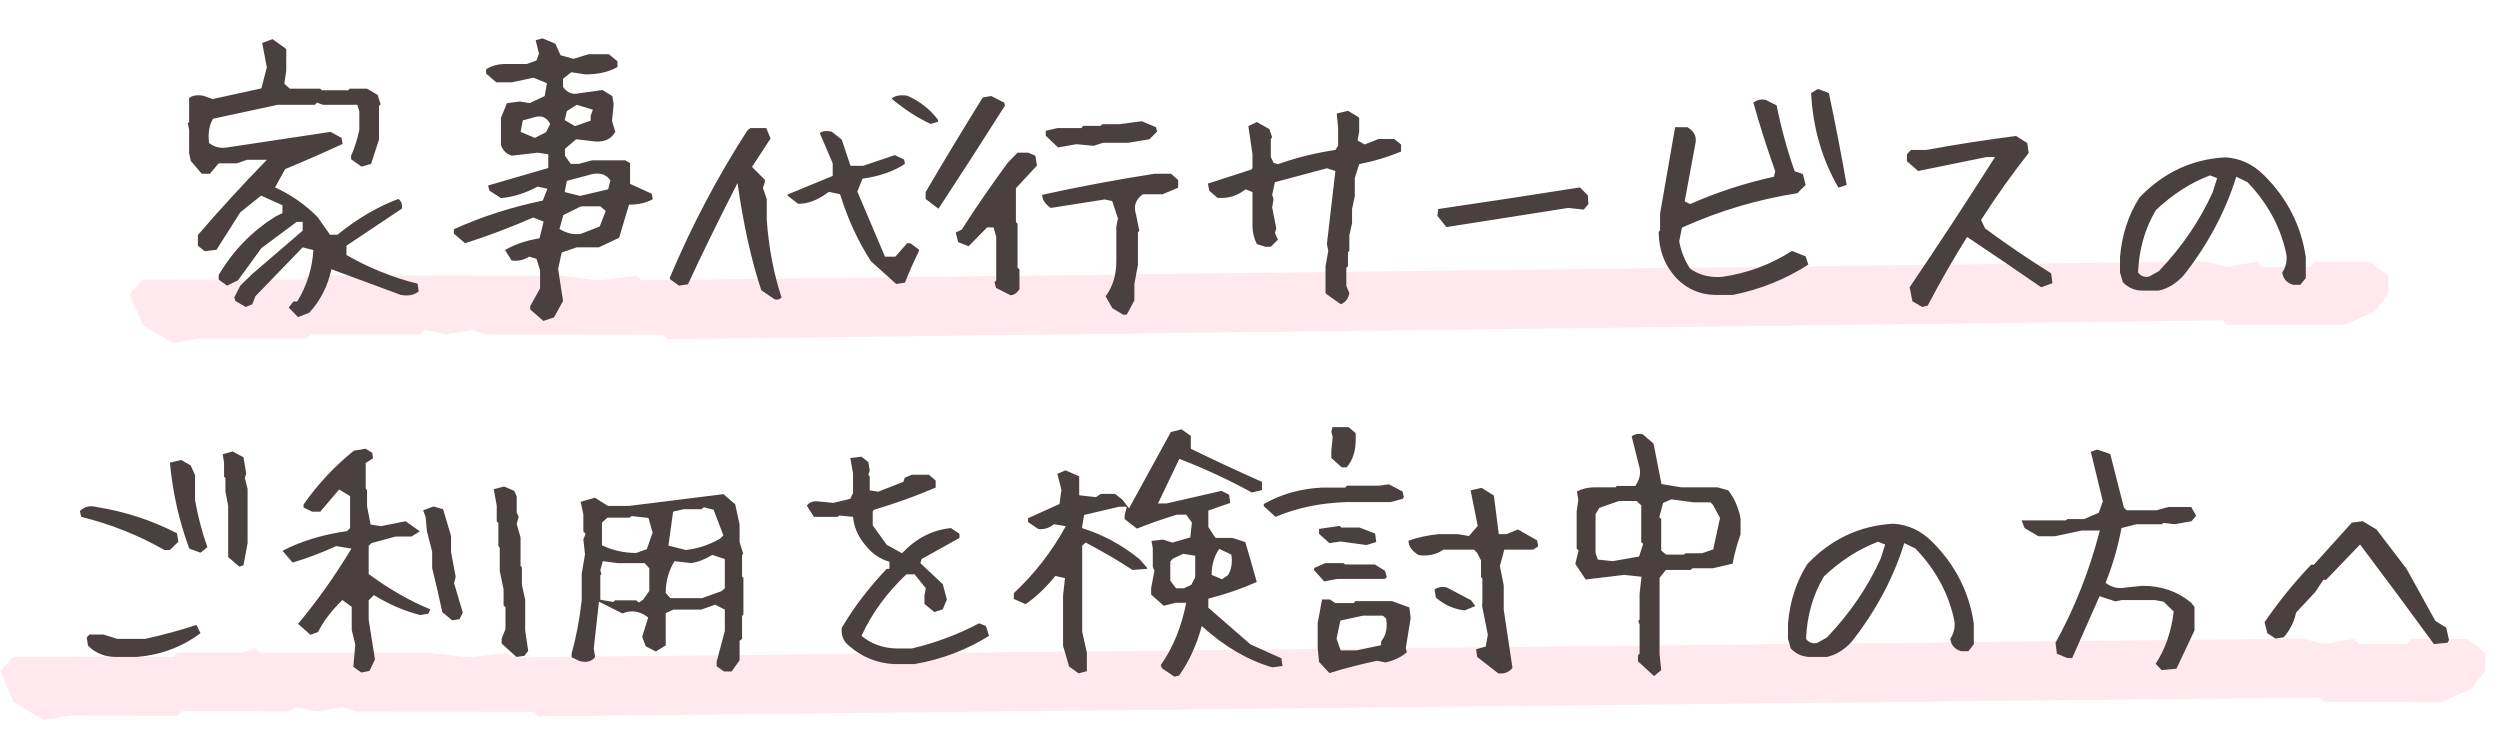 <svg width="232" height="70" viewBox="0 0 232 70" fill="none" xmlns="http://www.w3.org/2000/svg">
<path opacity="0.2" d="M16.035 31.818L13.24 30.159L12.043 27.261L13.241 25.939L28.092 25.962L28.491 25.549L34.56 25.558L35.757 25.146L36.157 25.561L51.886 25.584L55.478 26.003L59.151 25.595L59.55 26.009L204.702 24.265L206.698 24.765L209.492 24.273L209.891 24.77L214.363 24.776L214.762 24.281L219.952 24.288L221.628 25.615L221.628 27.269L220.35 28.922L217.555 30.159L206.696 30.142L206.297 29.728L61.945 31.473L61.545 31.059L45.018 31.034L43.82 30.619L41.425 31.029L39.429 30.612L39.03 31.025L28.89 31.01L28.49 31.423L18.43 31.408L16.035 31.818Z" fill="#FF94B2"/>
<path opacity="0.2" d="M4.035 66.818L1.24 65.159L0.043 62.261L1.241 60.94L16.092 60.962L16.491 60.549L22.56 60.558L23.757 60.146L24.157 60.56L39.886 60.584L43.478 61.003L47.151 60.595L47.55 61.01L213.702 59.265L215.698 59.765L218.492 59.273L218.891 59.77L223.362 59.776L223.762 59.281L228.952 59.288L230.628 60.615L230.628 62.269L229.35 63.922L226.555 65.159L215.696 65.142L215.297 64.728L49.945 66.473L49.545 66.059L33.018 66.034L31.82 65.619L29.425 66.029L27.429 65.612L27.03 66.025L16.89 66.01L16.49 66.423L6.43 66.408L4.035 66.818Z" fill="#FF94B2"/>
<path d="M27.657 29.428L26.794 28.539L27.226 27.98H27.581C28.478 26.525 28.977 24.934 29.079 23.207L28.089 22.953L23.696 27.498L23.417 28.234L22.808 28.488L21.843 27.93L21.741 27.6L22.3 26.508L23.392 25.441L28.089 21.404V20.592H27.53L24.255 23.029L22.097 26L21.081 26.508L20.294 25.949V25.518C21.648 23.232 23.425 21.413 25.626 20.059L26.21 19.779V19.043L24.229 18.154L22.3 19.703L20.091 23.182L18.999 23.309L18.364 22.801V21.811C20.345 19.509 22.477 17.181 24.763 14.828H22.934L21.97 15.158H20.294L19.481 16.123H18.72L17.704 14.93L17.552 14.219V12.01L17.425 11.451L17.552 11.324V9.09C17.873 8.853 18.313 8.785 18.872 8.887L19.735 9.191L24.255 8.201L24.763 6.246L24.331 3.986L25.296 3.631L26.489 4.494L26.565 4.57V6.551L26.388 7.77L26.895 8.227H29.714L29.866 8.379H32.304L32.456 8.227H34.056L35.046 8.811L35.325 9.674L35.173 9.826V12.949L34.436 15.209L33.548 15.463L32.583 14.777V14.447C32.904 13.736 33.158 12.941 33.345 12.06V10.359L33.167 9.725H29.968L29.409 9.521L29.231 9.725H25.778L19.761 11.02C19.405 11.663 19.287 12.416 19.405 13.279C19.913 13.652 20.463 13.787 21.056 13.685L30.679 12.238L31.694 12.797L31.796 13.355C30.086 14.151 28.309 14.93 26.464 15.691L25.524 17.393C27.014 18.07 28.334 18.992 29.485 20.16L30.628 21.785H31.313C33.142 20.296 35.029 19.187 36.975 18.459C37.263 18.696 37.365 19.001 37.28 19.373L32.151 22.801V23.664C34.25 24.866 36.451 25.755 38.753 26.33L38.854 27.041C38.448 27.38 37.898 27.49 37.204 27.371L30.755 24.984C30.416 26.559 29.731 27.904 28.698 29.021L27.657 29.428ZM50.422 29.783L49.204 28.717V28.412L50.118 26.762V25.086L49.788 24.02L49.102 23.816C48.611 24.138 48.069 24.256 47.477 24.172L46.868 23.207C47.748 22.682 48.814 22.318 50.067 22.115L50.448 20.566L49.483 20.186C47.299 21.134 45.192 21.929 43.161 22.572L42.12 21.684V21.277C44.642 20.126 47.392 19.238 50.372 18.611L50.803 17.52L49.889 17.316C48.772 17.926 47.638 18.281 46.487 18.383L45.42 17.697L45.294 17.215L50.879 15.59V14.32L49.915 14.168L47.502 14.447C46.995 14.295 46.656 13.965 46.487 13.457V10.943L47.045 9.572L48.264 9.42L49.153 9.572L50.549 8.912L50.752 7.719L49.508 7.211L47.477 7.643H46.055L45.116 6.83V6.424C45.624 6.102 46.216 5.941 46.893 5.941H48.874L49.788 5.611L50.016 4.977L49.711 3.732L50.346 3.555L51.54 4.062L52.022 5.129L53.215 5.459L54.637 5.027H56.491L57.303 5.688V6.221C56.491 6.678 55.501 6.906 54.333 6.906L53.012 6.703L52.251 7.312V8.074C52.657 8.616 53.148 8.811 53.723 8.658L55.907 8.354L56.821 8.912L56.948 9.674L56.795 11.223L57.1 12.238C56.677 13 55.907 13.279 54.79 13.076L53.469 12.924L52.428 13.812V14.447L52.961 15.209H53.698L54.942 14.879H58.04L58.471 15.133V17.062L60.477 17.977L60.579 18.484C59.986 18.823 59.25 18.992 58.37 18.992L57.456 22.064L55.577 22.953H53.52L52.124 23.436L51.794 24.959L52.251 27.93L51.413 29.453L50.422 29.783ZM55.653 21.023L56.211 19.576L55.704 19.145H53.926L52.276 19.957L51.92 21.252C52.564 21.641 53.215 21.794 53.876 21.709L55.653 21.023ZM56.44 17.57L56.643 16.732C56.271 16.208 55.721 16.013 54.993 16.148L52.606 16.783L52.403 17.824L53.825 18.18L56.44 17.57ZM50.676 12.264L51.057 11.502C50.752 10.926 50.312 10.706 49.737 10.842L48.518 11.172L48.315 12.238L49.635 12.797L50.676 12.264ZM54.815 11.197V10.74L55.018 10.182L53.52 9.725L52.606 10.309L52.403 11.146L53.368 11.705L54.815 11.197ZM71.893 27.777L70.649 26.939C69.734 24.197 68.998 20.88 68.44 16.986C66.578 20.643 65.046 23.774 63.844 26.381L63.006 26.508L62.168 25.898V25.746C64.165 20.99 66.561 16.445 69.354 12.111L69.633 11.883H71.106L71.512 12.848L69.785 15.488L70.979 16.682V16.885L70.801 17.443L71.156 18.484V20.414C71.343 23.004 71.8 25.399 72.528 27.6C72.375 27.786 72.163 27.845 71.893 27.777ZM83.166 26.355L80.83 24.248C79.628 22.403 78.672 20.329 77.961 18.027L76.92 17.799C75.955 18.544 75.007 18.916 74.076 18.916L73.086 18.154V18.053L77.275 16.326V15.158L76.082 12.365C76.268 12.162 76.632 12.111 77.174 12.213L78.113 12.949L78.926 15.387H80.094L83.039 14.396L83.903 14.803L83.979 15.209C82.929 15.903 81.617 16.36 80.043 16.58L79.561 17.773L82.125 23.816H83.09L84.182 22.572H84.486L85.274 23.156V23.309C84.783 24.307 84.351 25.281 83.979 26.229L83.166 26.355ZM86.365 11.502C85.13 10.926 83.936 10.156 82.785 9.191L82.76 9.115C83.115 8.861 83.598 8.785 84.207 8.887C85.341 9.378 86.289 10.122 87.051 11.121V11.299L86.365 11.502ZM104.23 29.199L103.215 28.59L102.605 27.498C103.265 26.601 103.595 25.518 103.595 24.248V21.023L103.748 20.287L103.215 18.662L102.529 18.51L97.502 19.297C96.977 18.924 96.715 18.518 96.715 18.078C100.083 17.333 103.562 16.682 107.15 16.123H108.674L109.334 16.707V17.418L107.886 18.027H106.058C105.381 18.518 105.17 19.145 105.424 19.906L105.728 21.43L105.601 21.557V24.578L105.271 26.355V27.879L104.56 29.199H104.23ZM93.769 27.396L92.424 26.711L92.297 26.178L92.449 26.025V21.963L92.195 21.1H91.611L89.885 22.852L88.92 22.471L88.691 21.582L89.25 21.303C90.587 19.221 92.009 17.156 93.515 15.107L94.429 14.168H95.42L96.08 14.447L96.232 15.361L94.277 17.469V20.592L94.429 20.77V24.832L94.607 25.01V26.838C94.353 27.21 94.074 27.396 93.769 27.396ZM87.091 19.373L85.898 18.459V17.824C87.625 14.879 89.394 11.95 91.205 9.039L91.992 8.912L93.185 9.521L93.261 9.801C91.213 13.034 89.157 16.225 87.091 19.373ZM98.187 13.685L97.045 12.594V12.137L98.136 11.883H100.345L100.523 11.68H102.123L102.301 11.527H103.875L105.957 11.248L107.277 11.807L107.379 12.213L106.668 12.924L104.662 13.254H102.351L101.488 13.533L99.888 13.381L98.187 13.685ZM124.431 28.234L123.136 27.32L123.009 27.193V24.705L123.263 23.283L123.136 22.648L123.923 15.869L123.136 15.615L118.312 16.91L118.058 18.078L118.185 18.484L118.058 19.246L118.439 21.201L118.312 21.607L118.591 22.242L117.931 22.902H117.423L116.636 22.648C116.365 22.124 116.23 21.557 116.23 20.947V17.824L115.595 17.57C114.816 18.18 113.945 18.442 112.98 18.357L112.218 17.697L112.091 17.037C113.378 16.614 114.715 16.182 116.103 15.742L116.23 15.615V14.32L115.849 11.705L116.636 11.324L117.804 11.984L118.058 12.746L117.931 12.898V14.574L118.185 15.107L118.591 15.234C120.318 14.625 122.095 14.185 123.923 13.914L124.177 13.533V11.857L124.05 10.537L125.091 10.283L125.98 10.816L126.132 10.943V12.238L125.98 13.025L126.64 13.406L127.935 12.898H129.382L130.017 13.406V14.066C128.798 14.574 127.503 14.963 126.132 15.234L125.726 16.529V18.205L125.472 19.398V20.693L125.218 21.861V23.283L125.091 23.41V24.705L124.939 24.857V26.533L125.218 27.193C125.133 27.701 124.871 28.048 124.431 28.234ZM134.226 21.074L133.388 20.033L133.464 19.398C137.848 18.755 142.232 18.087 146.616 17.393L147.353 18.129L147.403 18.941L146.972 19.449L145.524 19.297C141.75 19.889 137.983 20.482 134.226 21.074ZM159.259 27.371C157.82 27.371 156.593 26.855 155.577 25.822C154.477 24.637 153.927 23.199 153.927 21.506L154.054 21.379V19.83L155.45 11.807H156.593C157.185 12.145 157.439 12.611 157.354 13.203L156.339 18.688L156.847 18.941C159.318 17.841 161.908 16.995 164.616 16.402L164.743 15.895C163.981 13.762 163.304 11.637 162.712 9.521C163.05 9.268 163.431 9.183 163.854 9.268L164.87 9.775C165.293 11.891 165.852 13.931 166.546 15.895L167.308 16.148L167.562 17.164L166.8 17.926C163.059 18.518 159.487 19.585 156.085 21.125L155.831 22.395C156 23.326 156.339 24.172 156.847 24.934C157.693 25.526 158.675 25.78 159.792 25.695C162.162 25.357 164.328 24.553 166.292 23.283L167.562 23.791L167.815 24.553C165.683 25.924 163.347 26.863 160.808 27.371H159.259ZM170.608 17.418C169.085 14.794 168.239 11.866 168.069 8.633L168.704 8.252L169.72 8.633C170.312 11.426 170.862 14.27 171.37 17.164L170.608 17.418ZM178.383 28.488L177.469 27.955L177.215 26.66C179.906 22.682 182.547 18.654 185.137 14.574H184.35L178.002 15.869L176.961 14.955V14.32L177.342 13.914H178.764C181.54 13.406 184.316 12.975 187.092 12.619L188.133 13.279L188.26 14.193C186.703 16.174 185.23 18.247 183.842 20.414L184.223 21.201C186.22 22.674 188.26 24.062 190.342 25.365L190.469 26.279L189.428 26.66C187.177 25.103 184.883 23.546 182.547 21.988C181.244 24.07 180.025 26.195 178.891 28.361L178.383 28.488ZM198.794 26.965C198.1 26.965 197.499 26.703 196.991 26.178L196.737 25.289V23.867C196.907 21.802 197.508 19.957 198.54 18.332C200.758 16.013 203.415 14.769 206.513 14.6C207.884 14.684 209.086 15.243 210.118 16.275C212.268 18.425 213.554 20.956 213.978 23.867V25.797L213.47 26.432H212.81C212.217 26.262 211.879 25.881 211.794 25.289C212.133 24.764 212.26 24.206 212.175 23.613C211.667 21.125 210.465 18.891 208.569 16.91L207.528 16.402C206.513 19.652 204.888 22.699 202.653 25.543C201.959 26.305 201.189 26.779 200.343 26.965H198.794ZM200.343 25.162C202.476 22.928 204.143 20.482 205.345 17.824L205.751 16.529L205.091 16.275C203.297 16.953 201.621 18.027 200.064 19.5C199.048 21.21 198.498 23.139 198.413 25.289C198.667 25.628 199.006 25.755 199.429 25.67L200.343 25.162ZM10.763 60.965C9.731 60.965 8.867 60.618 8.173 59.924L8.046 59.162L8.3 58.883H9.595L10.89 59.289H13.455C15.097 58.934 16.688 58.502 18.228 57.994L18.609 58.756C16.899 60.042 14.927 60.779 12.693 60.965H10.763ZM22.214 52.586L21.173 51.697V46.924L20.919 45.629V44.359L20.793 44.232V42.938L20.666 42.15L21.58 41.897L22.595 42.43L22.849 43.953L22.722 44.359L22.976 45.375V50.402L22.595 52.459L22.214 52.586ZM18.609 51.291L17.568 50.91C16.637 48.422 16.036 45.764 15.765 42.938L16.806 42.684L17.695 43.191L18.101 44.08V46.416C18.355 47.872 18.736 49.328 19.244 50.783L18.609 51.291ZM15.257 51.037C12.854 49.666 10.281 48.642 7.539 47.965L7.412 47.432C7.835 47.008 8.351 46.882 8.961 47.051C11.618 47.474 14.106 48.286 16.425 49.488L16.552 50.275L15.765 51.037H15.257ZM33.529 62.412L32.792 61.879L32.97 59.822L32.64 58.451V56.318L31.776 55.684C30.761 56.665 30.008 57.656 29.517 58.654L28.806 58.908L27.663 57.893C29.441 55.76 31.091 53.432 32.614 50.91L31.192 50.682C29.821 51.308 28.476 51.816 27.155 52.205L26.216 51.113C27.942 50.216 29.94 49.607 32.208 49.285L32.487 49.006V46.035L31.472 45.426L29.72 47.482H28.958L28.171 47.102V46.822C29.491 44.926 31.049 43.259 32.843 41.82L33.935 41.643L34.544 42.023L34.62 42.531L33.935 42.963V45.324L34.062 45.477V46.975L34.392 48.676L35.357 48.828L37.642 48.371L38.962 49.31L38.175 49.793H36.702L34.468 50.402L34.214 50.656V53.272C36.127 54.676 38.031 55.768 39.927 56.547L39.749 56.953L39.013 57.08C37.54 56.708 36.101 56.09 34.696 55.227L34.214 55.709V57.512L34.798 61.193L34.29 62.26L33.529 62.412ZM40.612 54.846L40.105 52.713V51.19L39.622 49.31L39.495 47.965L39.267 47.355L40.232 47L41.12 47.254L41.857 49.742V51.24L42.288 53.525L42.136 54.109L42.948 56.852L42.644 57.461L41.958 57.562L41.044 56.801L40.612 54.846ZM47.925 60.965L46.554 59.721V59.264L46.909 58.375V56.344L46.732 56.191V54.693L46.376 52.992V50.859L46.249 50.656V48.523L46.097 48.397V46.924L45.818 45.4L46.782 45.147L47.722 45.553L47.95 46.06V47.559L48.128 47.965L47.95 48.625L48.306 49.869V52.51L48.433 52.662V54.262L48.737 55.658V58.502L49.017 60.406L48.661 60.863L47.925 60.965ZM67.186 62.31L66.501 61.828V61.422L67.263 58.553V56.572L66.374 56.115L65.053 56.572H62.489L61.778 56.902V59.898L60.864 60.457L59.925 59.975L59.594 59.086L60.153 57.309C59.527 56.801 58.85 56.632 58.122 56.801L57.766 56.928L55.583 55.836L55.1 60.203L55.227 60.965C54.923 61.388 54.44 61.515 53.78 61.346L53.044 60.99V60.66C53.484 59.069 53.797 57.41 53.983 55.684V53.246L54.288 51.443L54.136 50.072L54.339 49.539L54.136 49.31V47.736L53.882 46.568L55.202 46.188L56.421 46.949H58.376L67.135 45.857L68.227 46.797L68.634 48.676V50.301L68.964 51.367L68.862 51.545V53.5L68.989 53.627V57.004L68.862 57.156V59.289L68.634 59.467V61.27L67.897 62.31H67.186ZM59.696 55.633L60.255 54.846V52.738L59.823 52.256H57.309L55.938 52.078L55.71 52.916L55.811 53.297L55.71 53.373V55.658L56.928 55.861L57.055 55.709H59.036L59.29 55.912L59.696 55.633ZM66.932 54.871L67.263 54.592V51.875L66.094 51.494C65.451 51.9 64.8 52.154 64.139 52.256L62.591 52.078C62.049 52.975 61.778 53.957 61.778 55.023L62.21 55.506H65.155L66.932 54.871ZM60.026 50.961L60.559 49.438L60.178 48.066L58.604 47.889L58.426 48.041H56.37L55.862 48.498V50.605C56.878 51.079 57.936 51.316 59.036 51.316L60.026 50.961ZM66.805 49.996L67.135 49.691L66.221 47.305L65.307 47.076L65.104 47.254H63.454L62.464 47.482L62.032 50.631L63.632 51.037C64.749 50.919 65.807 50.572 66.805 49.996ZM82.945 61.625C81.371 61.54 79.983 60.973 78.781 59.924C78.256 59.501 78.036 58.942 78.121 58.248C79.255 56.335 80.643 54.516 82.285 52.789H82.538V52.129C81.591 51.875 80.77 51.266 80.076 50.301C79.551 49.607 79.246 48.828 79.162 47.965L77.867 47.838L77.74 47.965H75.531L74.871 46.924C75.124 46.585 75.514 46.458 76.038 46.543L77.333 46.67L78.908 46.289L79.162 45.756V43.928L78.908 42.506L79.949 42.379L80.583 42.887L80.71 43.674L80.583 44.055L80.71 44.207V45.502L81.498 45.629L83.833 44.715L83.96 44.334L84.621 44.055H86.195L86.829 44.588V45.248C85.018 46.027 83.114 46.712 81.117 47.305L80.99 47.457V48.752L82.285 50.555L83.707 51.342C85.01 49.954 86.525 49.175 88.251 49.006L89.038 49.539V49.92L85.535 51.875L85.408 52.256L87.49 54.211L87.871 55.633L87.49 56.547L86.703 56.801L85.788 56.039V55.252L85.915 54.592L84.874 53.297H84.113C82.285 55.023 80.897 56.928 79.949 59.01C80.897 59.788 82.022 60.178 83.326 60.178H84.621C86.787 59.67 88.869 58.891 90.867 57.842L91.501 58.096L91.781 59.01C89.699 60.313 87.397 61.185 84.874 61.625H82.945ZM108.985 62.793L107.817 62.006L107.716 61.727C108.867 60.085 109.654 58.155 110.077 55.938H109.087L107.995 56.217L106.827 55.176V54.566L107.132 52.967L106.979 52.611V50.859L106.853 50.199L107.919 50.072L108.808 50.352L110.458 49.869L110.61 48.498L110.077 47.762H109.214C107.927 48.151 106.692 48.583 105.507 49.057L104.364 48.168V47.838L104.567 47.025H103.856L100.606 47.787L100.403 49.006C102.333 49.598 104.119 50.563 105.761 51.9L106.446 52.688V52.789L105.101 52.891C103.746 52.01 102.299 51.164 100.759 50.352L100.429 50.631V58.629L100.86 60.559V62.285L100.099 62.488L99.21 61.853L98.651 59.924V55.277L98.829 53.652L97.94 53.449C97.026 54.566 96.104 55.438 95.173 56.065L94.081 55.582V55.049C96.028 53.221 97.636 51.147 98.905 48.828L97.814 48.65C97.323 49.023 96.832 49.167 96.341 49.082L95.401 48.447V48.092L98.321 46.772L98.499 45.451L98.118 43.978L98.88 43.648L100.099 44.182L100.149 44.232V45.959L101.698 46.137L102.155 45.832H103.476L104.161 46.365L104.771 47.178L108.655 40.094L109.646 39.84L110.509 40.449V41.643C112.76 42.743 114.961 43.767 117.11 44.715V45.477L116.171 45.705C114.055 44.537 111.812 43.496 109.442 42.582L107.462 46.721H108.249L113.353 45.553L114.063 45.908L114.165 46.67L112.134 47.381V48.904L112.642 49.691L112.819 49.92H114.368L115.562 50.301C115.917 51.486 116.272 52.721 116.628 54.008C115.274 54.617 113.776 55.133 112.134 55.557V56.395L116.044 59.797L118.913 61.092L119.015 61.803L118.075 61.93C115.79 61.27 113.606 59.992 111.524 58.096C111.05 59.856 110.348 61.388 109.417 62.691L108.985 62.793ZM110.56 54.262L110.915 53.576V51.57L109.798 51.393L108.833 51.85L108.604 52.103V53.881L109.138 54.592H109.874L110.56 54.262ZM113.962 53.373C114.284 52.831 114.385 52.197 114.267 51.469L113.149 50.935C112.675 51.613 112.438 52.417 112.438 53.348L113.403 53.754L113.962 53.373ZM123.372 62.463L122.407 61.422L122.28 60.127V57.816L122.686 55.633H123.422L123.905 55.963H125.631L125.784 55.785H129.186L130.786 56.369L130.913 57.334L130.456 60.152L130.557 60.533C130.016 60.99 129.355 61.303 128.577 61.473L127.79 61.32C126.249 61.642 124.777 62.023 123.372 62.463ZM139.038 62.488L137.083 60.965L136.981 60.254L137.87 60L138.073 58.908L137.54 56.242L137.565 55.836V53.703L137.438 53.551V52.002L137.083 51.316L136.803 51.012H133.934C133.325 51.452 132.572 51.621 131.674 51.52C131.031 51.147 130.71 50.699 130.71 50.174C131.573 49.869 132.512 49.666 133.528 49.565H135.254L136.321 49.742L137.133 48.803L136.473 45.502L137.489 45.273L138.631 45.984L139.088 49.565H139.825L140.866 49.133L142.643 50.148L142.745 50.707L142.262 51.012H139.596L139.19 52.535L139.546 54.312V56.572L140.358 61.98C140.036 62.387 139.596 62.556 139.038 62.488ZM136.905 56.242L135.915 56.648C134.916 56.53 134.027 56.132 133.249 55.455L133.122 54.719C133.426 54.482 133.807 54.414 134.264 54.516L136.524 55.709L136.905 56.242ZM128.171 59.873V59.518C128.628 58.959 128.78 58.248 128.628 57.385L128.323 57.131H126.495L124.387 57.588L124.032 59.264L124.413 60.355H125.885L128.171 59.873ZM122.889 53.957L121.95 52.916V52.713L122.991 52.256H124.667L124.844 52.383H127.587L128.526 52.967L128.704 53.576L128.475 53.728H124.083L122.889 53.957ZM126.799 50.58L124.413 50.25L123.372 50.402L122.407 49.539V49.082L124.337 48.803L124.463 48.955H126.165L127.612 49.514L127.713 50.301L126.799 50.58ZM118.37 47.965L117.278 46.975V46.772C118.886 45.857 120.68 45.35 122.661 45.248H124.844L124.997 45.07H127.967L128.881 44.943L130.151 45.603L130.278 46.111L130.176 46.289L129.059 46.594H124.921C122.5 46.678 120.316 47.135 118.37 47.965ZM124.514 43.369L123.549 42.506V41.846L123.676 40.525L123.549 40.068L123.651 39.637H125.149L125.809 40.195V40.855C125.809 41.871 125.53 42.709 124.971 43.369H124.514ZM153.5 62.742L152.002 61.371V60.812L152.154 60.66V57.969L152.028 57.613L152.154 57.512V55.1L152.332 53.525L150.733 53.348L147.153 53.779L146.188 52.332L146.492 51.088L146.315 50.91V47.457L146.467 46.391L146.34 45.603C146.848 45.35 147.39 45.223 147.965 45.223H149.92L150.047 45.096H151.748C152.138 44.554 152.273 43.995 152.154 43.42L151.418 40.5C151.689 40.28 152.028 40.212 152.434 40.297L153.449 41.16L154.186 44.918L156.014 45.223H159.391L160.381 45.502C160.957 46.247 161.337 47.118 161.524 48.117V49.59C161.202 50.487 160.957 51.393 160.787 52.307L158.934 52.738H157.055L156.903 52.891H154.592L154.008 53.627V60.711L154.16 62.184L153.5 62.742ZM152.104 51.647L152.485 50.478L152.307 50.301V46.898L151.875 46.492H150.25L148.422 47.127L148.067 47.711V51.291L148.27 51.926L149.641 52.078L152.104 51.647ZM158.985 50.986L159.619 48.066L158.959 46.848L158.731 46.619H157.182L155.1 46.34L154.338 46.67L153.983 47.99L154.16 48.168V51.088L154.617 51.469H156.268L156.42 51.342H157.944L158.985 50.986ZM167.984 60.965C167.29 60.965 166.689 60.703 166.181 60.178L165.927 59.289V57.867C166.097 55.802 166.698 53.957 167.73 52.332C169.948 50.013 172.605 48.769 175.703 48.6C177.074 48.684 178.276 49.243 179.308 50.275C181.458 52.425 182.744 54.956 183.168 57.867V59.797L182.66 60.432H182C181.407 60.262 181.069 59.882 180.984 59.289C181.323 58.764 181.45 58.206 181.365 57.613C180.857 55.125 179.655 52.891 177.759 50.91L176.718 50.402C175.703 53.652 174.078 56.699 171.843 59.543C171.149 60.305 170.379 60.779 169.533 60.965H167.984ZM169.533 59.162C171.666 56.928 173.333 54.482 174.535 51.824L174.941 50.529L174.281 50.275C172.487 50.953 170.811 52.027 169.254 53.5C168.238 55.21 167.688 57.139 167.603 59.289C167.857 59.628 168.196 59.755 168.619 59.67L169.533 59.162ZM200.603 62.184L200.044 61.6C200.941 60.228 201.5 58.612 201.72 56.75L200.781 55.836L199.968 55.684H196.896L196.312 55.81L194.839 55.328L192.3 61.066H191.843L190.878 60.66L190.751 59.645C192.512 56.479 193.883 53.009 194.865 49.234H193.189L190.675 49.768H189.177L187.882 49.006L187.603 48.295H191.691L191.868 48.168H193.417L194.763 47.584L195.144 46.518L194.027 41.922L194.611 41.719L195.829 42.125L197.099 47.102L197.353 47.355H200.12L201.212 47.051H203.345L203.802 47.863L203.37 48.371L201.796 48.65L200.781 48.523L200.603 48.65H198.267L196.87 49.006C196.549 50.749 196.058 52.442 195.398 54.084C195.973 54.524 196.608 54.668 197.302 54.516L198.826 54.363C200.569 54.363 202.067 54.88 203.32 55.912L203.65 56.318V58.502L201.974 62.057L200.603 62.184ZM225.87 59.772C223.584 56.64 221.299 53.559 219.014 50.529L215.866 53.805H215.612L214.85 54.947L213.073 56.852C212.903 57.698 212.523 58.46 211.93 59.137L211.168 59.264L210.407 58.756L210.153 57.74C211.422 55.878 212.861 54.101 214.469 52.408H214.723L218.252 48.498L219.268 48.371L220.538 49.133L223.331 52.789L225.997 57.613L227.012 58.248L227.266 59.391L227.139 59.645L225.87 59.772Z" fill="#4B4040"/>
</svg>

